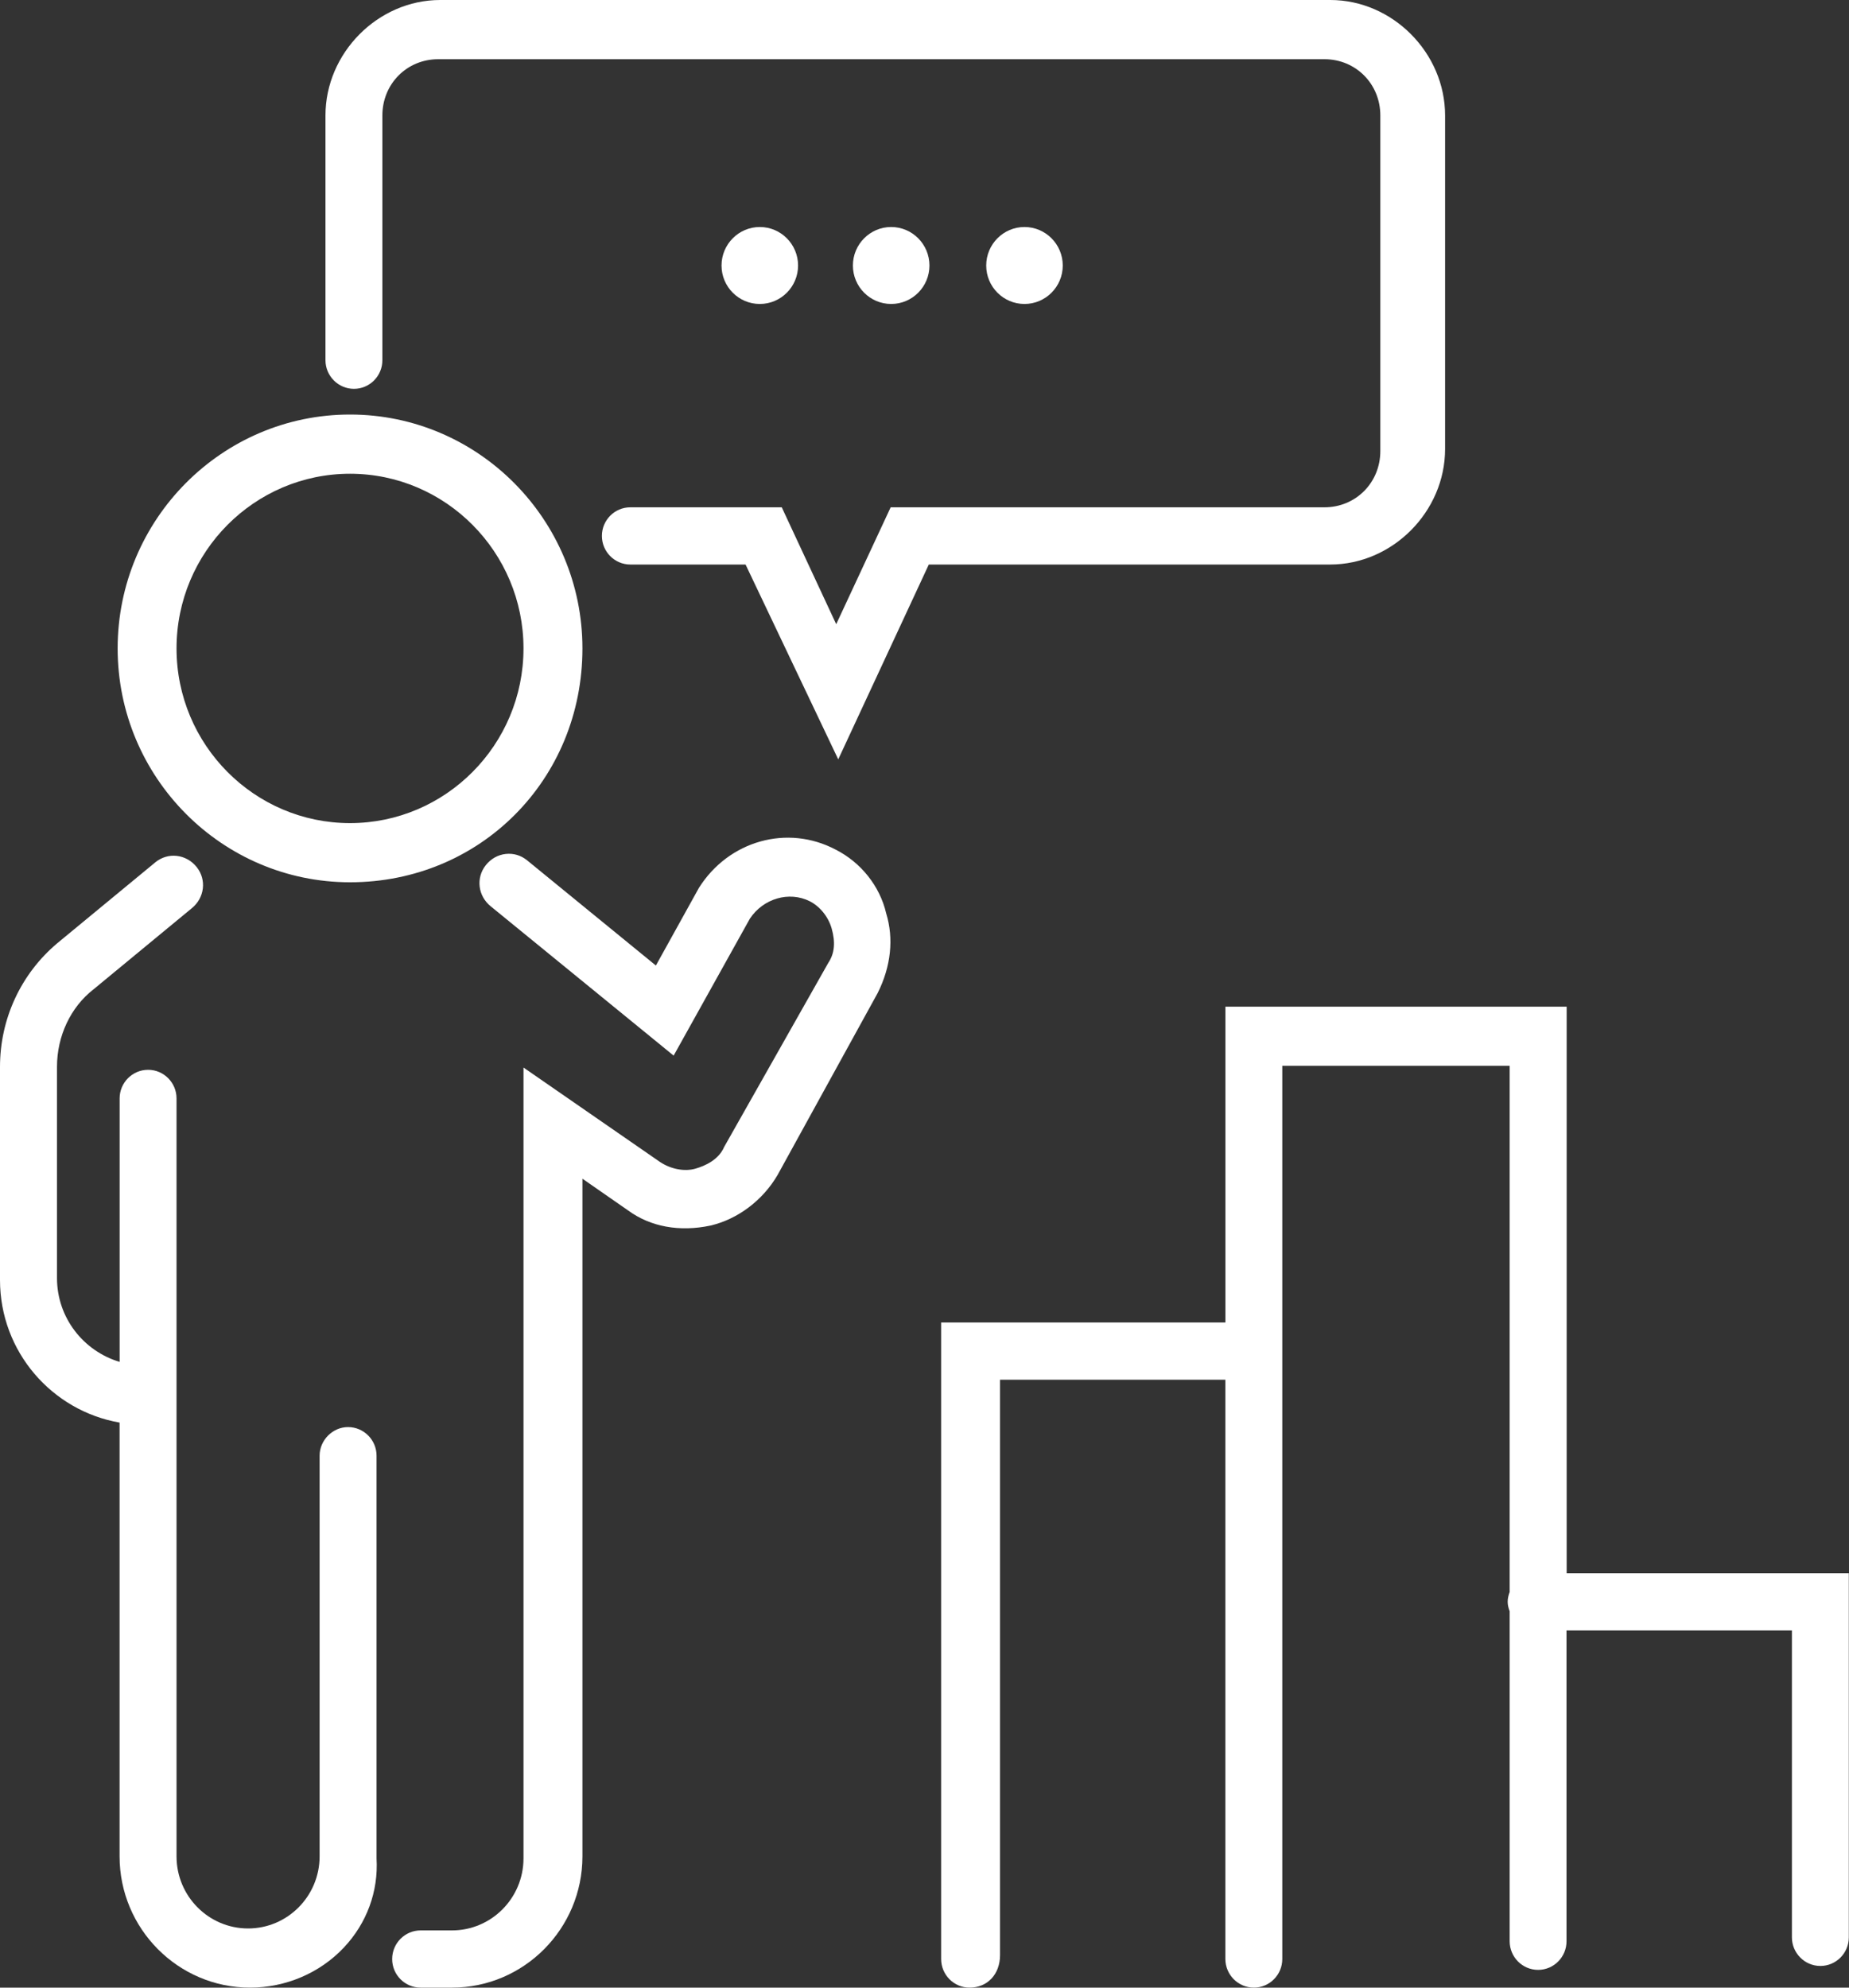 <?xml version="1.0" encoding="iso-8859-1"?>
<!-- Generator: Adobe Illustrator 25.0.0, SVG Export Plug-In . SVG Version: 6.00 Build 0)  -->
<svg version="1.1" id="Calque_1" xmlns="http://www.w3.org/2000/svg" xmlns:xlink="http://www.w3.org/1999/xlink" x="0px" y="0px"
	 width="40px" height="43px" viewBox="0 0 40 43" enable-background="new 0 0 40 43" xml:space="preserve">
<rect x="0" y="0" width="40" height="43" fill="#333333" stroke="none"/>
<g>
	<path fill="#FFFFFF" d="M33.892,34.033V21.778H26.51v6.832h-6.15v13.771c0,0.341,0.276,0.619,0.615,0.619
		c0.388,0,0.659-0.29,0.659-0.704V29.848h4.875v12.533c0,0.341,0.277,0.619,0.616,0.619s0.615-0.277,0.615-0.619V23.058h4.919V34.44
		c-0.024,0.067-0.043,0.137-0.043,0.212c0,0.072,0.019,0.141,0.043,0.206v7.139c0,0.341,0.276,0.619,0.615,0.619
		s0.615-0.277,0.615-0.619v-6.725h4.876v6.64c0,0.341,0.277,0.619,0.616,0.619c0.339,0,0.615-0.277,0.615-0.619v-7.878H33.892z"/>
	<path fill="#FFFFFF" d="M18.075,18.379c-1.041-0.549-2.311-0.193-2.955,0.829l-0.931,1.68l-2.791-2.28
		c-0.131-0.105-0.292-0.152-0.456-0.134c-0.17,0.018-0.323,0.105-0.432,0.242c-0.219,0.275-0.172,0.667,0.107,0.892l3.956,3.229
		l1.65-2.964c0.292-0.438,0.849-0.598,1.294-0.376c0.221,0.112,0.403,0.337,0.475,0.591c0.084,0.298,0.063,0.537-0.072,0.74
		l-2.255,3.986c-0.117,0.274-0.405,0.407-0.625,0.47c-0.236,0.065-0.529,0.01-0.766-0.149l-2.949-2.04v17.108
		c0,0.86-0.694,1.559-1.547,1.559H9.1c-0.339,0-0.616,0.277-0.616,0.619C8.483,42.723,8.76,43,9.1,43h0.678
		c1.556,0,2.822-1.274,2.822-2.84V25.5l0.993,0.69c0.481,0.351,1.109,0.465,1.776,0.324c0.591-0.138,1.135-0.547,1.455-1.099
		l2.164-3.934c0.288-0.577,0.35-1.176,0.183-1.722C19.035,19.172,18.625,18.656,18.075,18.379z"/>
	<path fill="#FFFFFF" d="M7.529,30.873c-0.333,0-0.615,0.284-0.615,0.62v8.668c0,0.86-0.694,1.559-1.547,1.559
		c-0.854,0-1.548-0.699-1.548-1.559V23.763c0-0.341-0.276-0.619-0.615-0.619s-0.616,0.277-0.616,0.619v5.7
		c-0.78-0.233-1.355-0.953-1.355-1.814v-4.57c0-0.666,0.295-1.293,0.794-1.679l2.119-1.749c0.28-0.225,0.328-0.618,0.109-0.893
		c-0.11-0.138-0.265-0.224-0.434-0.242c-0.158-0.018-0.325,0.029-0.457,0.136l-2.122,1.751C0.453,21.066,0,22.041,0,23.08v4.612
		c0,1.547,1.121,2.829,2.587,3.084v9.384c0,1.565,1.266,2.84,2.822,2.84c0.771,0,1.509-0.315,2.027-0.864
		c0.5-0.529,0.752-1.219,0.71-1.933v-8.711C8.146,31.151,7.869,30.873,7.529,30.873z"/>
	<path fill="#FFFFFF" d="M7.572,19.087c2.819,0,5.028-2.223,5.028-5.059c0-2.79-2.256-5.06-5.028-5.06
		c-2.771,0-5.027,2.27-5.027,5.06C2.545,16.817,4.801,19.087,7.572,19.087z M3.819,14.028c0-2.084,1.684-3.779,3.753-3.779
		s3.753,1.695,3.753,3.779s-1.684,3.779-3.753,3.779S3.819,16.112,3.819,14.028z"/>
	<path fill="#FFFFFF" d="M31.262,9.714V2.498C31.262,1.144,30.125,0,28.78,0H9.523C8.178,0,7.041,1.144,7.041,2.498v5.295
		c0,0.341,0.277,0.619,0.616,0.619s0.615-0.277,0.615-0.619V2.498c0-0.683,0.53-1.217,1.208-1.217h19.172
		c0.678,0,1.209,0.534,1.209,1.217v7.26c0,0.683-0.531,1.217-1.209,1.217h-9.384l-1.178,2.529l-1.178-2.529h-3.276
		c-0.339,0-0.615,0.277-0.615,0.619c0,0.341,0.276,0.619,0.615,0.619h2.493l2.005,4.215l1.959-4.215h8.685
		C30.125,12.212,31.262,11.068,31.262,9.714z"/>
	<path fill="#FFFFFF" d="M17.265,5.744c0-0.459-0.371-0.833-0.828-0.833s-0.828,0.374-0.828,0.833s0.371,0.832,0.828,0.832
		S17.265,6.203,17.265,5.744z"/>
	<path fill="#FFFFFF" d="M20.107,5.744c0-0.459-0.371-0.833-0.828-0.833s-0.828,0.374-0.828,0.833s0.371,0.832,0.828,0.832
		S20.107,6.203,20.107,5.744z"/>
	<path fill="#FFFFFF" d="M22.991,5.744c0-0.459-0.371-0.833-0.828-0.833s-0.828,0.374-0.828,0.833s0.371,0.832,0.828,0.832
		S22.991,6.203,22.991,5.744z"/>
</g>
<g>
</g>
<g>
</g>
<g>
</g>
<g>
</g>
<g>
</g>
<g>
</g>
</svg>
